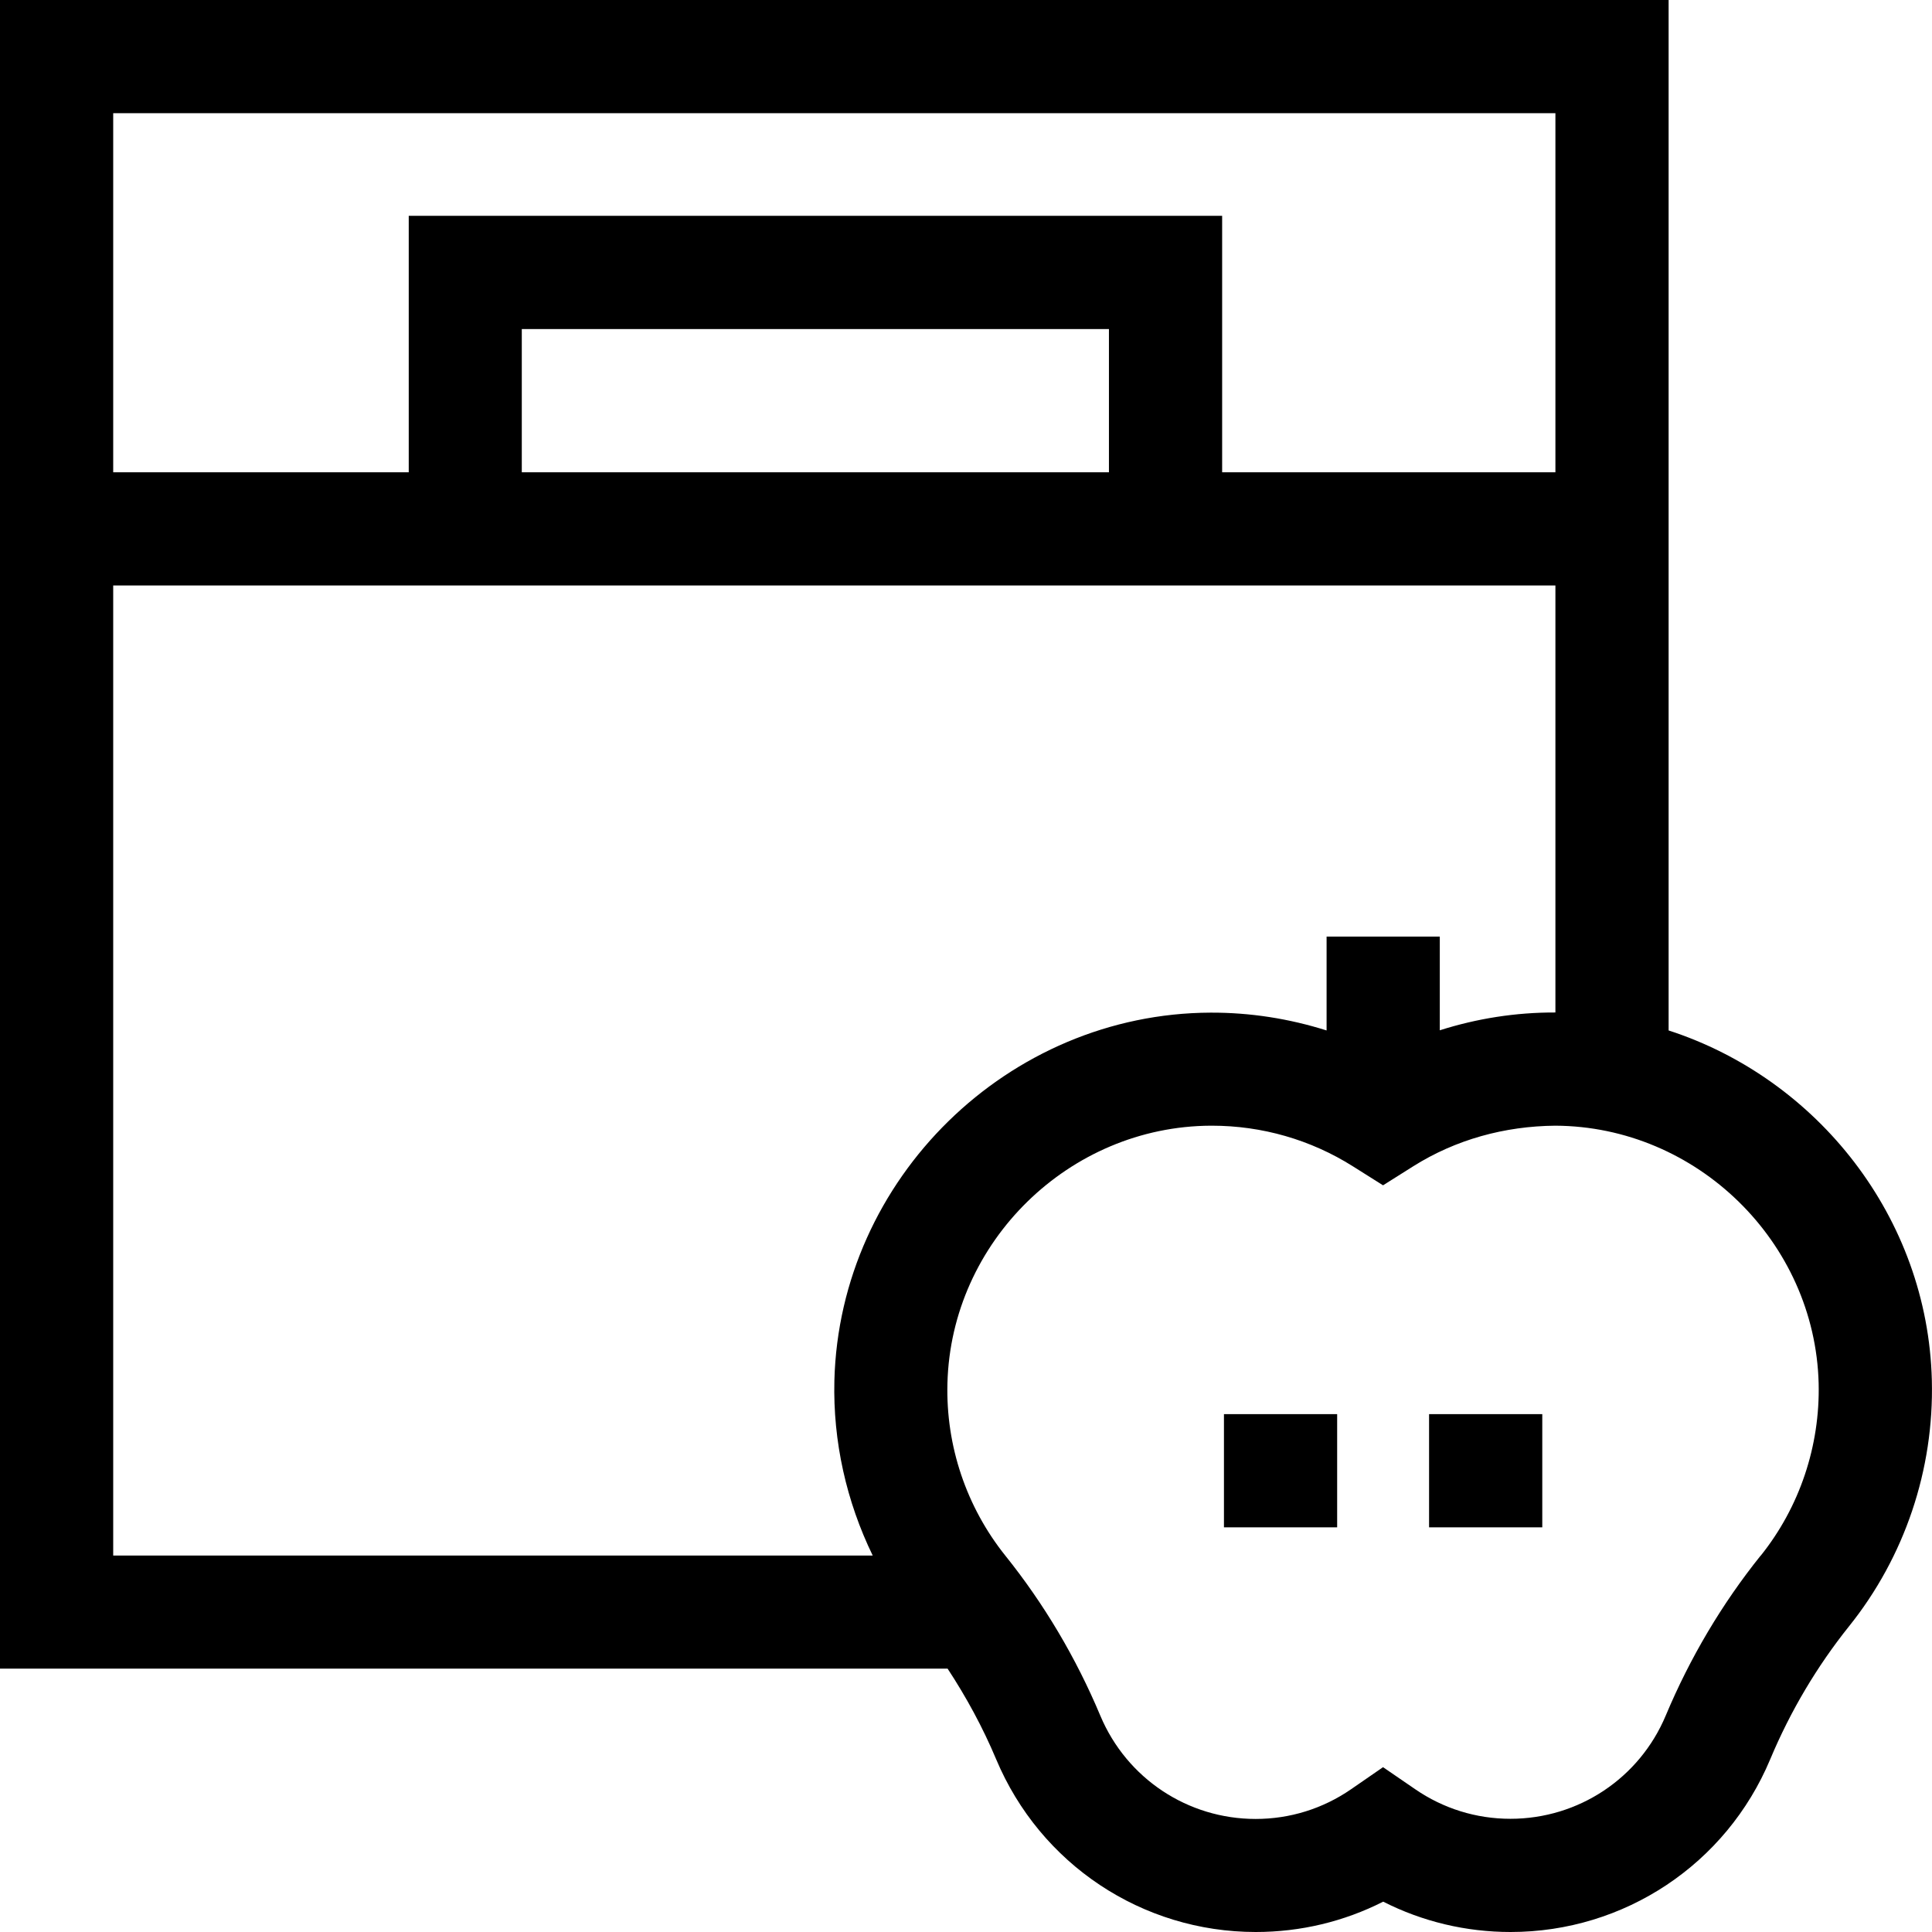 <svg xmlns="http://www.w3.org/2000/svg" id="Layer_1" width="128" height="128" viewBox="0 0 128 128"><path d="m110.55,68.28V0H0v110.55h62.78c1.24,1.89,2.33,3.89,3.22,6.01,2.92,6.95,9.67,11.44,17.2,11.44,2.96,0,5.84-.69,8.44-2.01,2.6,1.32,5.48,2.01,8.44,2.01,7.53,0,14.29-4.49,17.2-11.44,1.34-3.2,3.1-6.16,5.22-8.81,3.69-4.6,5.64-10.39,5.49-16.3-.27-10.79-7.59-19.99-17.44-23.18Zm-7.5-60.78v23.79h-22.08V14.3H27.08v16.99H7.5V7.5h95.55Zm-29.58,23.79h-38.9v-9.49h38.9v9.49ZM7.5,38.79h95.55v28.29c-2.63-.01-5.21.4-7.66,1.18v-6.21h-7.5v6.22c-2.47-.78-5.05-1.19-7.69-1.18-13.4.05-24.58,10.99-24.92,24.38-.1,4.04.8,8.01,2.54,11.59H7.5V38.79Zm109.15,64.27c-2.56,3.19-4.68,6.76-6.29,10.6-1.74,4.15-5.78,6.84-10.29,6.84-2.27,0-4.45-.68-6.31-1.96l-2.13-1.46-2.13,1.47c-1.86,1.28-4.04,1.96-6.31,1.96-4.5,0-8.54-2.68-10.29-6.84-1.61-3.84-3.73-7.41-6.29-10.6-2.58-3.22-3.95-7.27-3.84-11.42.24-9.37,8.06-17.03,17.45-17.07h.07c3.32,0,6.55.93,9.34,2.69l2,1.26,2-1.26c2.81-1.77,6.05-2.66,9.41-2.69,9.38.04,17.21,7.7,17.45,17.07.1,4.14-1.26,8.2-3.84,11.42Z"></path><rect x="81.09" y="93.69" width="7.5" height="7.5"></rect><rect x="94.68" y="93.69" width="7.5" height="7.5"></rect></svg>